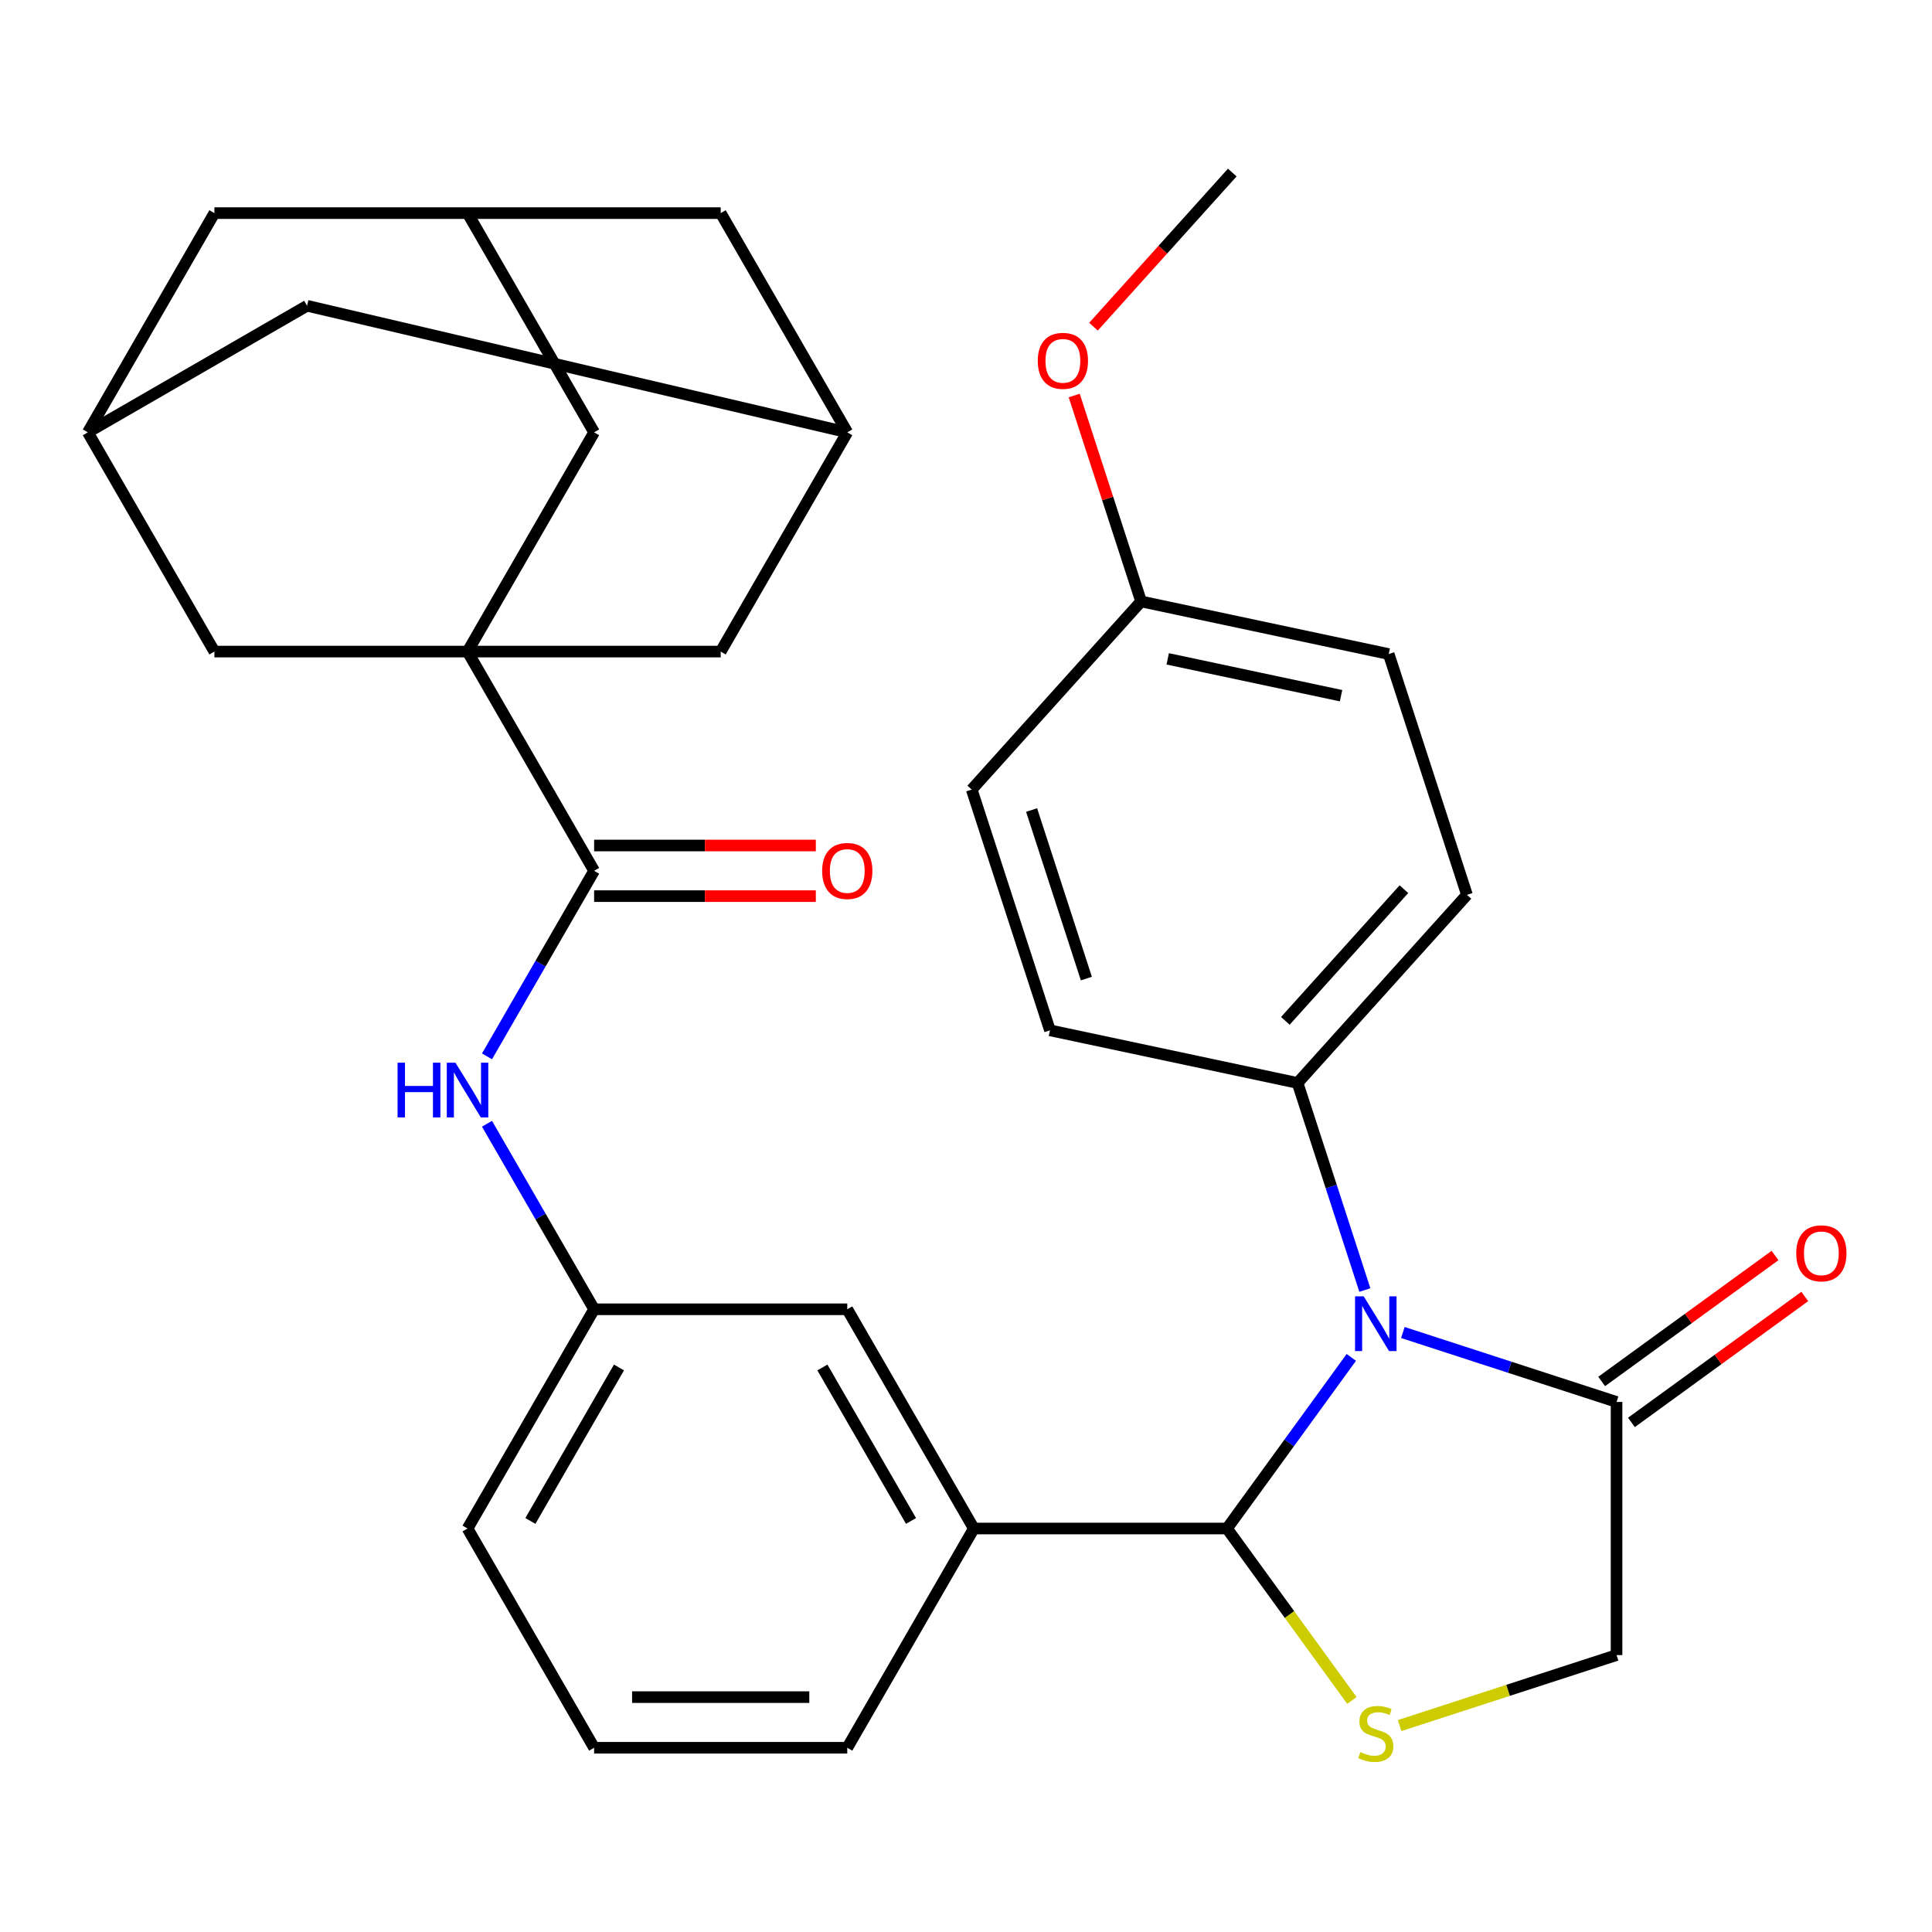 <?xml version='1.0' encoding='iso-8859-1'?>
<svg version='1.1' baseProfile='full'
              xmlns='http://www.w3.org/2000/svg'
                      xmlns:rdkit='http://www.rdkit.org/xml'
                      xmlns:xlink='http://www.w3.org/1999/xlink'
                  xml:space='preserve'
width='1000px' height='1000px' viewBox='0 0 1000 1000'>
<!-- END OF HEADER -->
<rect style='opacity:1.0;fill:#FFFFFF;stroke:none' width='1000' height='1000' x='0' y='0'> </rect>
<path class='bond-0' d='M 252.066,546.772 L 279.79,498.752' style='fill:none;fill-rule:evenodd;stroke:#0000FF;stroke-width:6px;stroke-linecap:butt;stroke-linejoin:miter;stroke-opacity:1' />
<path class='bond-0' d='M 279.79,498.752 L 307.514,450.733' style='fill:none;fill-rule:evenodd;stroke:#000000;stroke-width:6px;stroke-linecap:butt;stroke-linejoin:miter;stroke-opacity:1' />
<path class='bond-1' d='M 252.066,581.644 L 279.79,629.663' style='fill:none;fill-rule:evenodd;stroke:#0000FF;stroke-width:6px;stroke-linecap:butt;stroke-linejoin:miter;stroke-opacity:1' />
<path class='bond-1' d='M 279.79,629.663 L 307.514,677.683' style='fill:none;fill-rule:evenodd;stroke:#000000;stroke-width:6px;stroke-linecap:butt;stroke-linejoin:miter;stroke-opacity:1' />
<path class='bond-2' d='M 241.999,337.257 L 307.514,223.782' style='fill:none;fill-rule:evenodd;stroke:#000000;stroke-width:6px;stroke-linecap:butt;stroke-linejoin:miter;stroke-opacity:1' />
<path class='bond-3' d='M 241.999,337.257 L 373.029,337.257' style='fill:none;fill-rule:evenodd;stroke:#000000;stroke-width:6px;stroke-linecap:butt;stroke-linejoin:miter;stroke-opacity:1' />
<path class='bond-4' d='M 241.999,337.257 L 110.97,337.257' style='fill:none;fill-rule:evenodd;stroke:#000000;stroke-width:6px;stroke-linecap:butt;stroke-linejoin:miter;stroke-opacity:1' />
<path class='bond-5' d='M 241.999,337.257 L 307.514,450.733' style='fill:none;fill-rule:evenodd;stroke:#000000;stroke-width:6px;stroke-linecap:butt;stroke-linejoin:miter;stroke-opacity:1' />
<path class='bond-6' d='M 307.514,463.836 L 364.892,463.836' style='fill:none;fill-rule:evenodd;stroke:#000000;stroke-width:6px;stroke-linecap:butt;stroke-linejoin:miter;stroke-opacity:1' />
<path class='bond-6' d='M 364.892,463.836 L 422.269,463.836' style='fill:none;fill-rule:evenodd;stroke:#FF0000;stroke-width:6px;stroke-linecap:butt;stroke-linejoin:miter;stroke-opacity:1' />
<path class='bond-6' d='M 307.514,437.63 L 364.892,437.63' style='fill:none;fill-rule:evenodd;stroke:#000000;stroke-width:6px;stroke-linecap:butt;stroke-linejoin:miter;stroke-opacity:1' />
<path class='bond-6' d='M 364.892,437.63 L 422.269,437.63' style='fill:none;fill-rule:evenodd;stroke:#FF0000;stroke-width:6px;stroke-linecap:butt;stroke-linejoin:miter;stroke-opacity:1' />
<path class='bond-7' d='M 307.514,223.782 L 241.999,110.307' style='fill:none;fill-rule:evenodd;stroke:#000000;stroke-width:6px;stroke-linecap:butt;stroke-linejoin:miter;stroke-opacity:1' />
<path class='bond-8' d='M 724.463,893.149 L 780.593,874.911' style='fill:none;fill-rule:evenodd;stroke:#CCCC00;stroke-width:6px;stroke-linecap:butt;stroke-linejoin:miter;stroke-opacity:1' />
<path class='bond-8' d='M 780.593,874.911 L 836.724,856.673' style='fill:none;fill-rule:evenodd;stroke:#000000;stroke-width:6px;stroke-linecap:butt;stroke-linejoin:miter;stroke-opacity:1' />
<path class='bond-9' d='M 699.751,880.158 L 667.42,835.658' style='fill:none;fill-rule:evenodd;stroke:#CCCC00;stroke-width:6px;stroke-linecap:butt;stroke-linejoin:miter;stroke-opacity:1' />
<path class='bond-9' d='M 667.42,835.658 L 635.089,791.158' style='fill:none;fill-rule:evenodd;stroke:#000000;stroke-width:6px;stroke-linecap:butt;stroke-linejoin:miter;stroke-opacity:1' />
<path class='bond-10' d='M 836.724,856.673 L 836.724,725.643' style='fill:none;fill-rule:evenodd;stroke:#000000;stroke-width:6px;stroke-linecap:butt;stroke-linejoin:miter;stroke-opacity:1' />
<path class='bond-11' d='M 836.724,725.643 L 781.423,707.675' style='fill:none;fill-rule:evenodd;stroke:#000000;stroke-width:6px;stroke-linecap:butt;stroke-linejoin:miter;stroke-opacity:1' />
<path class='bond-11' d='M 781.423,707.675 L 726.123,689.707' style='fill:none;fill-rule:evenodd;stroke:#0000FF;stroke-width:6px;stroke-linecap:butt;stroke-linejoin:miter;stroke-opacity:1' />
<path class='bond-12' d='M 844.426,736.244 L 889.29,703.648' style='fill:none;fill-rule:evenodd;stroke:#000000;stroke-width:6px;stroke-linecap:butt;stroke-linejoin:miter;stroke-opacity:1' />
<path class='bond-12' d='M 889.29,703.648 L 934.155,671.052' style='fill:none;fill-rule:evenodd;stroke:#FF0000;stroke-width:6px;stroke-linecap:butt;stroke-linejoin:miter;stroke-opacity:1' />
<path class='bond-12' d='M 829.022,715.043 L 873.887,682.447' style='fill:none;fill-rule:evenodd;stroke:#000000;stroke-width:6px;stroke-linecap:butt;stroke-linejoin:miter;stroke-opacity:1' />
<path class='bond-12' d='M 873.887,682.447 L 918.752,649.85' style='fill:none;fill-rule:evenodd;stroke:#FF0000;stroke-width:6px;stroke-linecap:butt;stroke-linejoin:miter;stroke-opacity:1' />
<path class='bond-13' d='M 699.439,702.589 L 667.264,746.874' style='fill:none;fill-rule:evenodd;stroke:#0000FF;stroke-width:6px;stroke-linecap:butt;stroke-linejoin:miter;stroke-opacity:1' />
<path class='bond-13' d='M 667.264,746.874 L 635.089,791.158' style='fill:none;fill-rule:evenodd;stroke:#000000;stroke-width:6px;stroke-linecap:butt;stroke-linejoin:miter;stroke-opacity:1' />
<path class='bond-14' d='M 706.442,667.717 L 689.029,614.127' style='fill:none;fill-rule:evenodd;stroke:#0000FF;stroke-width:6px;stroke-linecap:butt;stroke-linejoin:miter;stroke-opacity:1' />
<path class='bond-14' d='M 689.029,614.127 L 671.616,560.536' style='fill:none;fill-rule:evenodd;stroke:#000000;stroke-width:6px;stroke-linecap:butt;stroke-linejoin:miter;stroke-opacity:1' />
<path class='bond-15' d='M 635.089,791.158 L 504.059,791.158' style='fill:none;fill-rule:evenodd;stroke:#000000;stroke-width:6px;stroke-linecap:butt;stroke-linejoin:miter;stroke-opacity:1' />
<path class='bond-16' d='M 307.514,677.683 L 241.999,791.158' style='fill:none;fill-rule:evenodd;stroke:#000000;stroke-width:6px;stroke-linecap:butt;stroke-linejoin:miter;stroke-opacity:1' />
<path class='bond-16' d='M 320.382,707.807 L 274.522,787.24' style='fill:none;fill-rule:evenodd;stroke:#000000;stroke-width:6px;stroke-linecap:butt;stroke-linejoin:miter;stroke-opacity:1' />
<path class='bond-17' d='M 307.514,677.683 L 438.544,677.683' style='fill:none;fill-rule:evenodd;stroke:#000000;stroke-width:6px;stroke-linecap:butt;stroke-linejoin:miter;stroke-opacity:1' />
<path class='bond-18' d='M 241.999,791.158 L 307.514,904.634' style='fill:none;fill-rule:evenodd;stroke:#000000;stroke-width:6px;stroke-linecap:butt;stroke-linejoin:miter;stroke-opacity:1' />
<path class='bond-19' d='M 671.616,560.536 L 543.45,533.293' style='fill:none;fill-rule:evenodd;stroke:#000000;stroke-width:6px;stroke-linecap:butt;stroke-linejoin:miter;stroke-opacity:1' />
<path class='bond-20' d='M 671.616,560.536 L 759.293,463.162' style='fill:none;fill-rule:evenodd;stroke:#000000;stroke-width:6px;stroke-linecap:butt;stroke-linejoin:miter;stroke-opacity:1' />
<path class='bond-20' d='M 665.293,528.395 L 726.666,460.233' style='fill:none;fill-rule:evenodd;stroke:#000000;stroke-width:6px;stroke-linecap:butt;stroke-linejoin:miter;stroke-opacity:1' />
<path class='bond-21' d='M 590.635,311.302 L 718.802,338.545' style='fill:none;fill-rule:evenodd;stroke:#000000;stroke-width:6px;stroke-linecap:butt;stroke-linejoin:miter;stroke-opacity:1' />
<path class='bond-21' d='M 604.412,341.022 L 694.129,360.092' style='fill:none;fill-rule:evenodd;stroke:#000000;stroke-width:6px;stroke-linecap:butt;stroke-linejoin:miter;stroke-opacity:1' />
<path class='bond-22' d='M 590.635,311.302 L 573.32,258.012' style='fill:none;fill-rule:evenodd;stroke:#000000;stroke-width:6px;stroke-linecap:butt;stroke-linejoin:miter;stroke-opacity:1' />
<path class='bond-22' d='M 573.32,258.012 L 556.005,204.721' style='fill:none;fill-rule:evenodd;stroke:#FF0000;stroke-width:6px;stroke-linecap:butt;stroke-linejoin:miter;stroke-opacity:1' />
<path class='bond-23' d='M 590.635,311.302 L 502.959,408.676' style='fill:none;fill-rule:evenodd;stroke:#000000;stroke-width:6px;stroke-linecap:butt;stroke-linejoin:miter;stroke-opacity:1' />
<path class='bond-24' d='M 543.45,533.293 L 502.959,408.676' style='fill:none;fill-rule:evenodd;stroke:#000000;stroke-width:6px;stroke-linecap:butt;stroke-linejoin:miter;stroke-opacity:1' />
<path class='bond-24' d='M 562.3,506.503 L 533.956,419.271' style='fill:none;fill-rule:evenodd;stroke:#000000;stroke-width:6px;stroke-linecap:butt;stroke-linejoin:miter;stroke-opacity:1' />
<path class='bond-25' d='M 759.293,463.162 L 718.802,338.545' style='fill:none;fill-rule:evenodd;stroke:#000000;stroke-width:6px;stroke-linecap:butt;stroke-linejoin:miter;stroke-opacity:1' />
<path class='bond-26' d='M 565.988,169.09 L 601.905,129.2' style='fill:none;fill-rule:evenodd;stroke:#FF0000;stroke-width:6px;stroke-linecap:butt;stroke-linejoin:miter;stroke-opacity:1' />
<path class='bond-26' d='M 601.905,129.2 L 637.821,89.311' style='fill:none;fill-rule:evenodd;stroke:#000000;stroke-width:6px;stroke-linecap:butt;stroke-linejoin:miter;stroke-opacity:1' />
<path class='bond-27' d='M 307.514,904.634 L 438.544,904.634' style='fill:none;fill-rule:evenodd;stroke:#000000;stroke-width:6px;stroke-linecap:butt;stroke-linejoin:miter;stroke-opacity:1' />
<path class='bond-27' d='M 327.169,878.428 L 418.89,878.428' style='fill:none;fill-rule:evenodd;stroke:#000000;stroke-width:6px;stroke-linecap:butt;stroke-linejoin:miter;stroke-opacity:1' />
<path class='bond-28' d='M 438.544,904.634 L 504.059,791.158' style='fill:none;fill-rule:evenodd;stroke:#000000;stroke-width:6px;stroke-linecap:butt;stroke-linejoin:miter;stroke-opacity:1' />
<path class='bond-29' d='M 504.059,791.158 L 438.544,677.683' style='fill:none;fill-rule:evenodd;stroke:#000000;stroke-width:6px;stroke-linecap:butt;stroke-linejoin:miter;stroke-opacity:1' />
<path class='bond-29' d='M 471.537,787.24 L 425.677,707.807' style='fill:none;fill-rule:evenodd;stroke:#000000;stroke-width:6px;stroke-linecap:butt;stroke-linejoin:miter;stroke-opacity:1' />
<path class='bond-30' d='M 373.029,337.257 L 438.544,223.782' style='fill:none;fill-rule:evenodd;stroke:#000000;stroke-width:6px;stroke-linecap:butt;stroke-linejoin:miter;stroke-opacity:1' />
<path class='bond-31' d='M 110.97,337.257 L 45.455,223.782' style='fill:none;fill-rule:evenodd;stroke:#000000;stroke-width:6px;stroke-linecap:butt;stroke-linejoin:miter;stroke-opacity:1' />
<path class='bond-32' d='M 438.544,223.782 L 373.029,110.307' style='fill:none;fill-rule:evenodd;stroke:#000000;stroke-width:6px;stroke-linecap:butt;stroke-linejoin:miter;stroke-opacity:1' />
<path class='bond-33' d='M 438.544,223.782 L 158.93,158.267' style='fill:none;fill-rule:evenodd;stroke:#000000;stroke-width:6px;stroke-linecap:butt;stroke-linejoin:miter;stroke-opacity:1' />
<path class='bond-34' d='M 45.455,223.782 L 110.97,110.307' style='fill:none;fill-rule:evenodd;stroke:#000000;stroke-width:6px;stroke-linecap:butt;stroke-linejoin:miter;stroke-opacity:1' />
<path class='bond-35' d='M 45.455,223.782 L 158.93,158.267' style='fill:none;fill-rule:evenodd;stroke:#000000;stroke-width:6px;stroke-linecap:butt;stroke-linejoin:miter;stroke-opacity:1' />
<path class='bond-36' d='M 241.999,110.307 L 110.97,110.307' style='fill:none;fill-rule:evenodd;stroke:#000000;stroke-width:6px;stroke-linecap:butt;stroke-linejoin:miter;stroke-opacity:1' />
<path class='bond-37' d='M 241.999,110.307 L 373.029,110.307' style='fill:none;fill-rule:evenodd;stroke:#000000;stroke-width:6px;stroke-linecap:butt;stroke-linejoin:miter;stroke-opacity:1' />
<path  class='atom-0' d='M 205.779 550.048
L 209.619 550.048
L 209.619 562.088
L 224.099 562.088
L 224.099 550.048
L 227.939 550.048
L 227.939 578.368
L 224.099 578.368
L 224.099 565.288
L 209.619 565.288
L 209.619 578.368
L 205.779 578.368
L 205.779 550.048
' fill='#0000FF'/>
<path  class='atom-0' d='M 235.739 550.048
L 245.019 565.048
Q 245.939 566.528, 247.419 569.208
Q 248.899 571.888, 248.979 572.048
L 248.979 550.048
L 252.739 550.048
L 252.739 578.368
L 248.859 578.368
L 238.899 561.968
Q 237.739 560.048, 236.499 557.848
Q 235.299 555.648, 234.939 554.968
L 234.939 578.368
L 231.259 578.368
L 231.259 550.048
L 235.739 550.048
' fill='#0000FF'/>
<path  class='atom-3' d='M 425.544 450.813
Q 425.544 444.013, 428.904 440.213
Q 432.264 436.413, 438.544 436.413
Q 444.824 436.413, 448.184 440.213
Q 451.544 444.013, 451.544 450.813
Q 451.544 457.693, 448.144 461.613
Q 444.744 465.493, 438.544 465.493
Q 432.304 465.493, 428.904 461.613
Q 425.544 457.733, 425.544 450.813
M 438.544 462.293
Q 442.864 462.293, 445.184 459.413
Q 447.544 456.493, 447.544 450.813
Q 447.544 445.253, 445.184 442.453
Q 442.864 439.613, 438.544 439.613
Q 434.224 439.613, 431.864 442.413
Q 429.544 445.213, 429.544 450.813
Q 429.544 456.533, 431.864 459.413
Q 434.224 462.293, 438.544 462.293
' fill='#FF0000'/>
<path  class='atom-5' d='M 704.107 906.884
Q 704.427 907.004, 705.747 907.564
Q 707.067 908.124, 708.507 908.484
Q 709.987 908.804, 711.427 908.804
Q 714.107 908.804, 715.667 907.524
Q 717.227 906.204, 717.227 903.924
Q 717.227 902.364, 716.427 901.404
Q 715.667 900.444, 714.467 899.924
Q 713.267 899.404, 711.267 898.804
Q 708.747 898.044, 707.227 897.324
Q 705.747 896.604, 704.667 895.084
Q 703.627 893.564, 703.627 891.004
Q 703.627 887.444, 706.027 885.244
Q 708.467 883.044, 713.267 883.044
Q 716.547 883.044, 720.267 884.604
L 719.347 887.684
Q 715.947 886.284, 713.387 886.284
Q 710.627 886.284, 709.107 887.444
Q 707.587 888.564, 707.627 890.524
Q 707.627 892.044, 708.387 892.964
Q 709.187 893.884, 710.307 894.404
Q 711.467 894.924, 713.387 895.524
Q 715.947 896.324, 717.467 897.124
Q 718.987 897.924, 720.067 899.564
Q 721.187 901.164, 721.187 903.924
Q 721.187 907.844, 718.547 909.964
Q 715.947 912.044, 711.587 912.044
Q 709.067 912.044, 707.147 911.484
Q 705.267 910.964, 703.027 910.044
L 704.107 906.884
' fill='#CCCC00'/>
<path  class='atom-8' d='M 705.847 670.993
L 715.127 685.993
Q 716.047 687.473, 717.527 690.153
Q 719.007 692.833, 719.087 692.993
L 719.087 670.993
L 722.847 670.993
L 722.847 699.313
L 718.967 699.313
L 709.007 682.913
Q 707.847 680.993, 706.607 678.793
Q 705.407 676.593, 705.047 675.913
L 705.047 699.313
L 701.367 699.313
L 701.367 670.993
L 705.847 670.993
' fill='#0000FF'/>
<path  class='atom-10' d='M 929.729 648.706
Q 929.729 641.906, 933.089 638.106
Q 936.449 634.306, 942.729 634.306
Q 949.009 634.306, 952.369 638.106
Q 955.729 641.906, 955.729 648.706
Q 955.729 655.586, 952.329 659.506
Q 948.929 663.386, 942.729 663.386
Q 936.489 663.386, 933.089 659.506
Q 929.729 655.626, 929.729 648.706
M 942.729 660.186
Q 947.049 660.186, 949.369 657.306
Q 951.729 654.386, 951.729 648.706
Q 951.729 643.146, 949.369 640.346
Q 947.049 637.506, 942.729 637.506
Q 938.409 637.506, 936.049 640.306
Q 933.729 643.106, 933.729 648.706
Q 933.729 654.426, 936.049 657.306
Q 938.409 660.186, 942.729 660.186
' fill='#FF0000'/>
<path  class='atom-19' d='M 537.145 186.765
Q 537.145 179.965, 540.505 176.165
Q 543.865 172.365, 550.145 172.365
Q 556.425 172.365, 559.785 176.165
Q 563.145 179.965, 563.145 186.765
Q 563.145 193.645, 559.745 197.565
Q 556.345 201.445, 550.145 201.445
Q 543.905 201.445, 540.505 197.565
Q 537.145 193.685, 537.145 186.765
M 550.145 198.245
Q 554.465 198.245, 556.785 195.365
Q 559.145 192.445, 559.145 186.765
Q 559.145 181.205, 556.785 178.405
Q 554.465 175.565, 550.145 175.565
Q 545.825 175.565, 543.465 178.365
Q 541.145 181.165, 541.145 186.765
Q 541.145 192.485, 543.465 195.365
Q 545.825 198.245, 550.145 198.245
' fill='#FF0000'/>
</svg>
